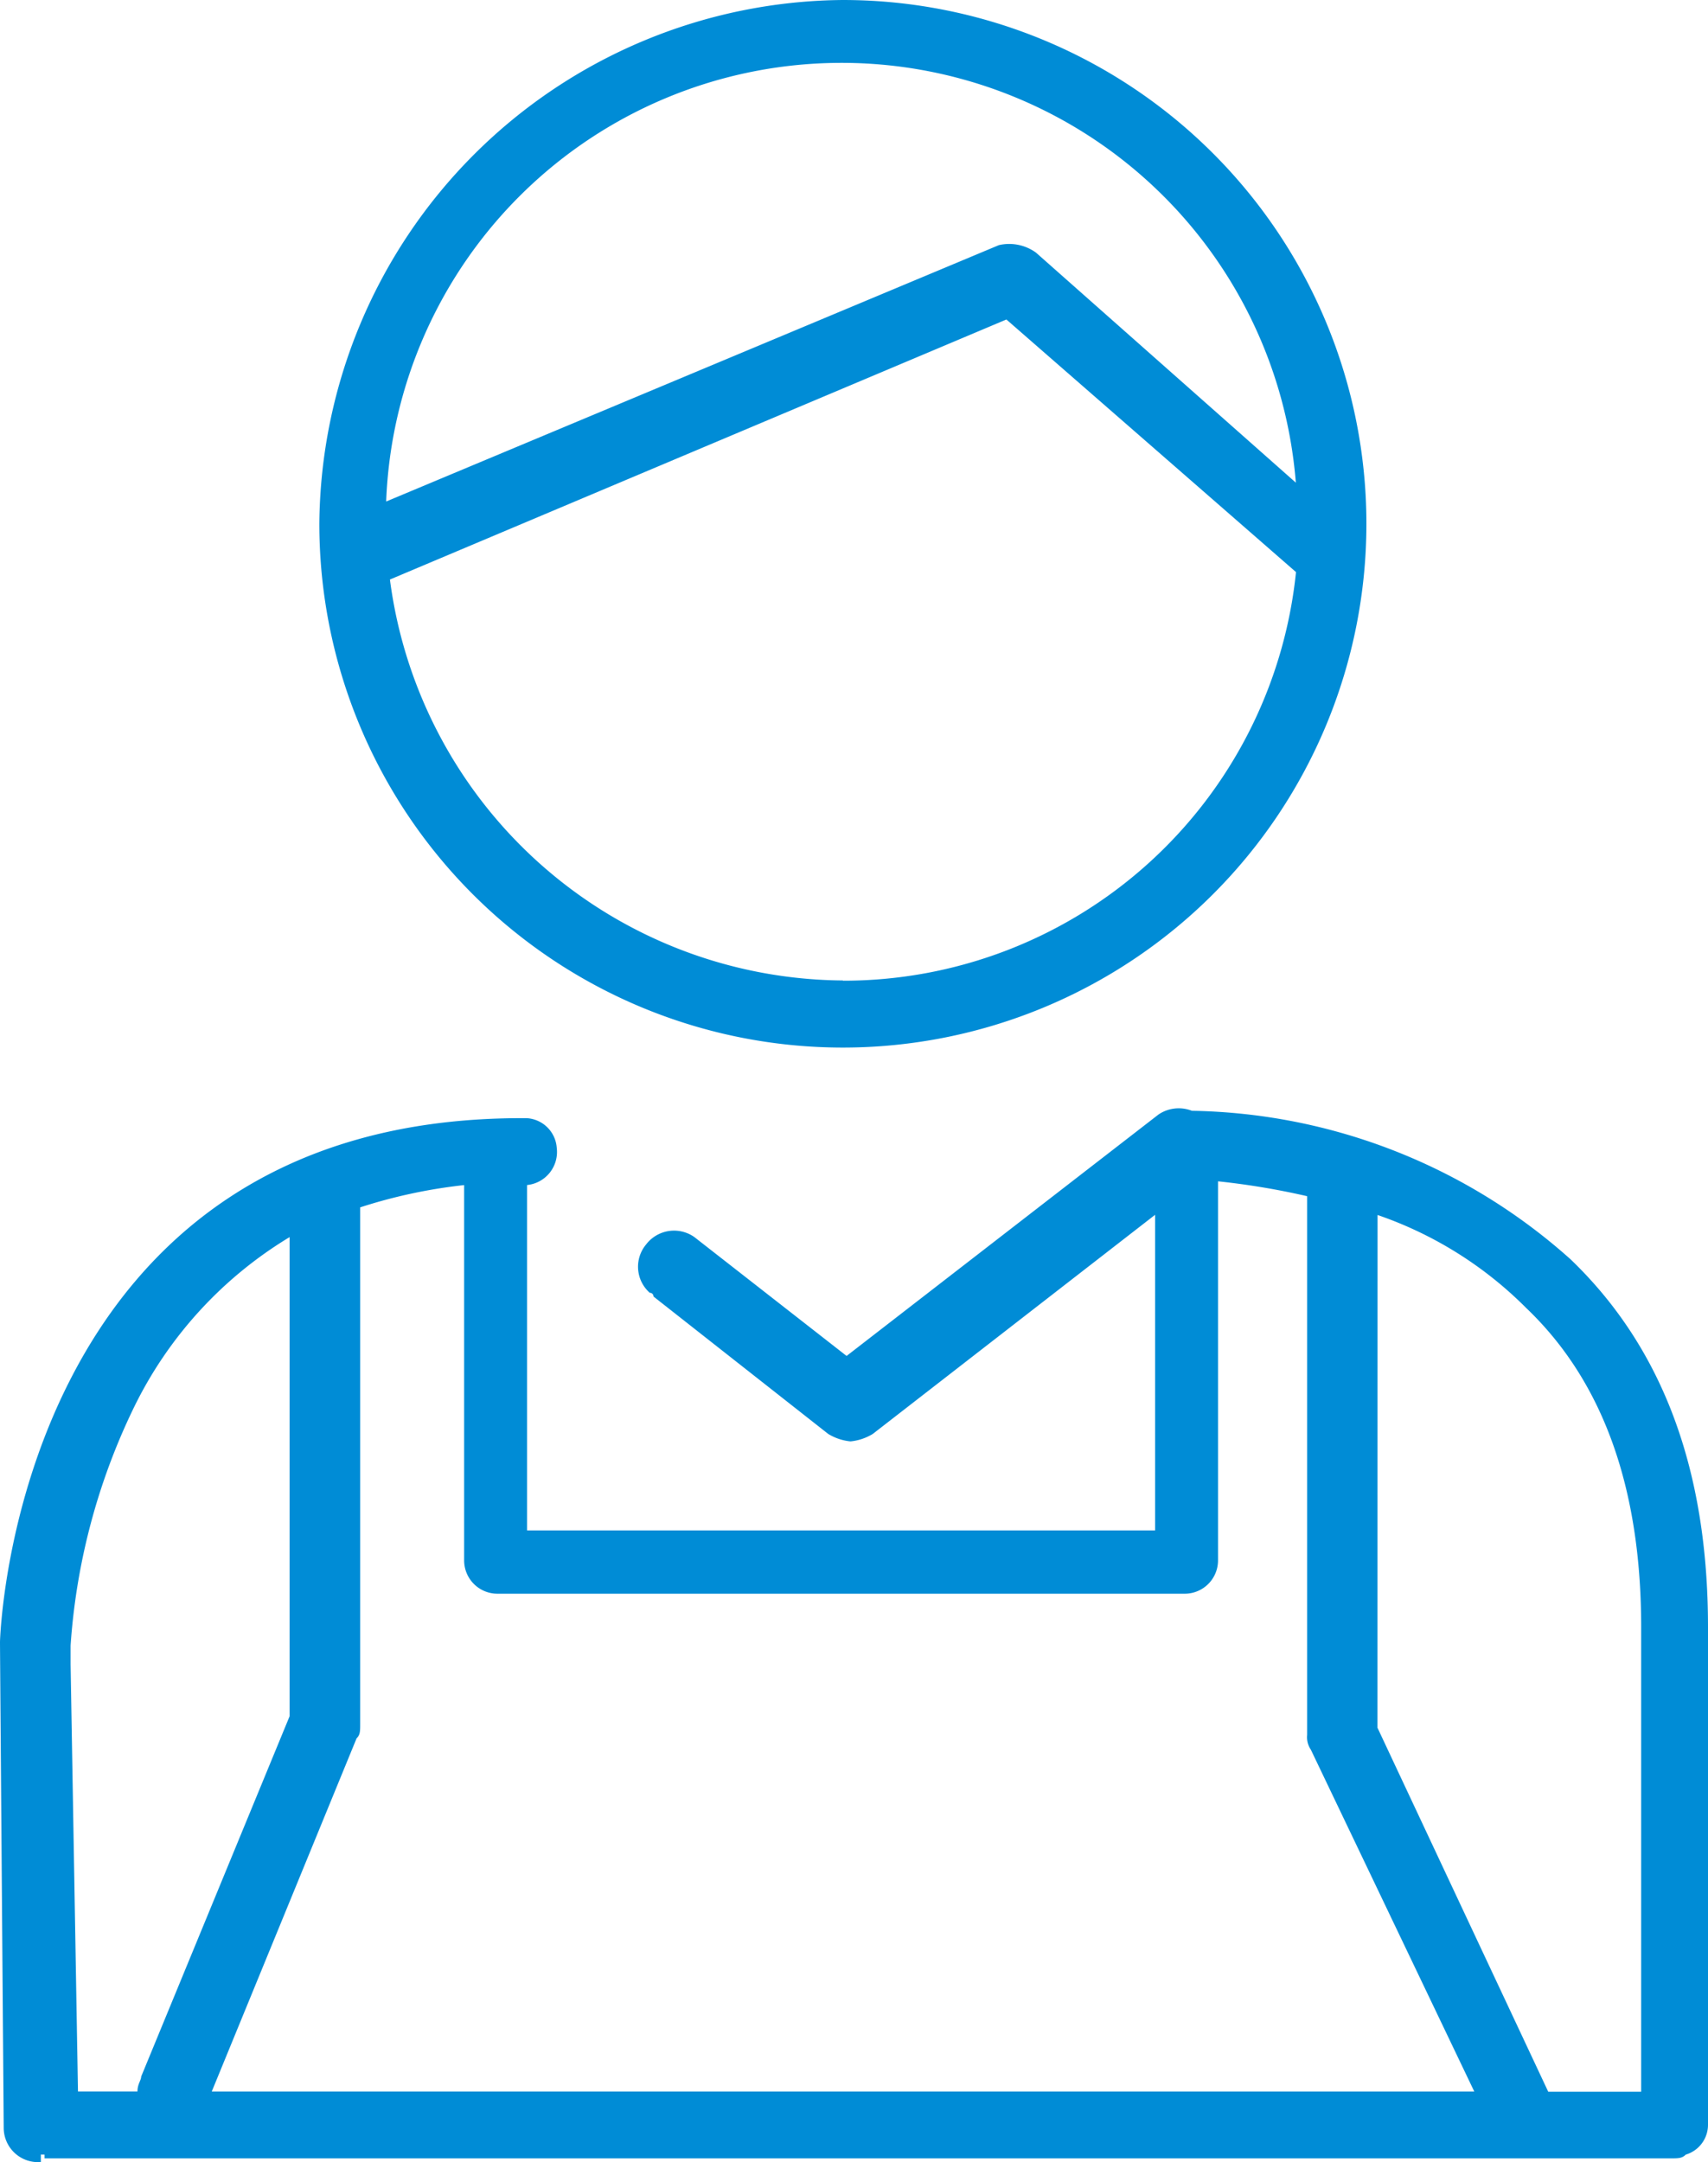 <svg xmlns="http://www.w3.org/2000/svg" width="36.295" height="45.921" viewBox="0 0 36.295 45.921"><defs><style>.a{fill:#008cd6;}</style></defs><g transform="translate(18.148 22.961)"><g transform="translate(-18.148 -22.961)"><path class="a" d="M8.5,11.225A11.125,11.125,0,1,0,19.625.1h0A11.215,11.215,0,0,0,8.5,11.225Zm11.125,9.7A9.776,9.776,0,0,1,10,12.409L23.1,6.886l6.154,5.365A9.667,9.667,0,0,1,19.625,20.93Zm9.626-10.573L23.728,5.465a.972.972,0,0,0-.789-.158L9.92,10.752a9.684,9.684,0,0,1,19.331-.395Z" transform="translate(-1.714 -0.1)"/><path class="a" d="M.847,52.158v.079H35.406c.158,0,.237,0,.316-.079a.661.661,0,0,0,.473-.631V40.954c0-3.314-.947-5.918-2.919-7.811a12.365,12.365,0,0,0-8.048-3.156h0a.767.767,0,0,0-.71.079L17.89,35.194l-3.235-2.525a.748.748,0,0,0-1.026.158.738.738,0,0,0,.079,1.026.077.077,0,0,1,.079.079L17.5,36.851a1.121,1.121,0,0,0,.473.158,1.121,1.121,0,0,0,.473-.158l6-4.655V38.9H11.1V31.564h0a.706.706,0,0,0,.631-.789.679.679,0,0,0-.631-.631C.216,30.065-.1,41.19-.1,41.269h0c0,.237.079,10.257.079,10.336a.729.729,0,0,0,.789.71v-.158ZM29.173,32.2a8.225,8.225,0,0,1,3.156,1.973c1.657,1.578,2.446,3.866,2.446,6.786v9.863H32.8l-3.629-7.732ZM7.554,43.005V32.038a11.056,11.056,0,0,1,2.209-.473v7.969a.707.707,0,0,0,.71.71h14.6a.707.707,0,0,0,.71-.71h0V31.485a15.8,15.8,0,0,1,1.894.316h0V43.242a.474.474,0,0,0,.079.316l3.472,7.259H4.4l3.077-7.5C7.554,43.242,7.554,43.163,7.554,43.005ZM1.4,41.348A13.689,13.689,0,0,1,2.74,36.3a8.653,8.653,0,0,1,3.314-3.63V42.847L2.9,50.5c0,.079-.079.158-.079.316H1.557L1.4,41.743v-.395Z" transform="translate(0.1 -6.394)"/></g></g></svg>